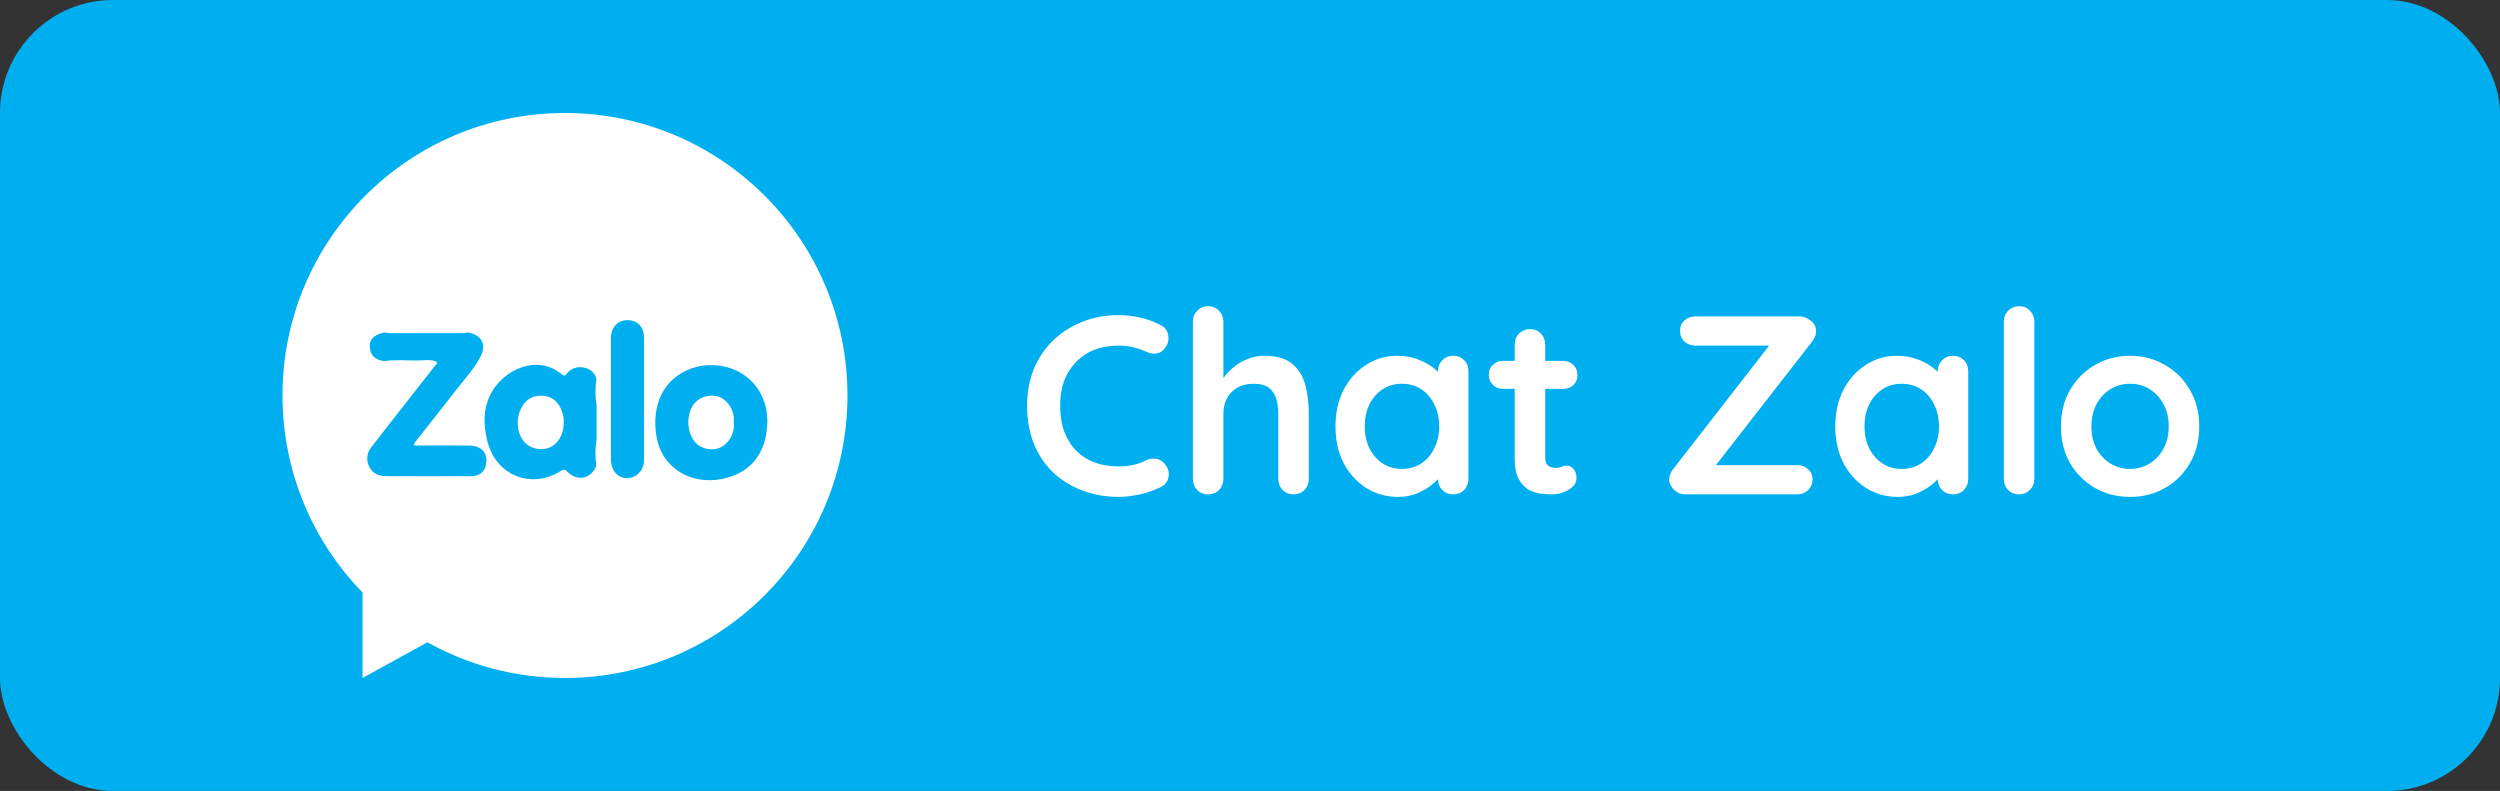 <svg width="177" height="56" viewBox="0 0 177 56" fill="none" xmlns="http://www.w3.org/2000/svg">
<rect x="0" y="0" width="177" height="56" fill="#333333" stroke="none"/>
<rect width="177" height="56" rx="8" fill="#00AFF0"/>
<path fill-rule="evenodd" clip-rule="evenodd" d="M40 48C51.046 48 60 39.046 60 28C60 16.954 51.046 8 40 8C28.954 8 20 16.954 20 28C20 33.425 22.16 38.346 25.667 41.949V48L30.262 45.473C33.144 47.083 36.465 48 40 48Z" fill="white"/>
<path d="M33.14 23.534C33.193 23.548 33.246 23.562 33.3 23.575C34.12 23.779 34.428 24.423 34.046 25.194C33.636 26.024 33.007 26.702 32.444 27.423C31.478 28.663 30.5 29.893 29.528 31.128C29.443 31.236 29.366 31.349 29.284 31.462C29.382 31.598 29.522 31.537 29.635 31.538C30.832 31.538 32.031 31.53 33.228 31.545C34.131 31.556 34.588 32.12 34.4 32.947C34.292 33.411 33.928 33.709 33.394 33.712C31.375 33.721 29.356 33.724 27.339 33.712C26.851 33.712 26.399 33.542 26.156 33.069C26.034 32.848 25.982 32.595 26.006 32.343C26.03 32.092 26.129 31.854 26.291 31.66C27.17 30.514 28.069 29.379 28.959 28.238C29.576 27.451 30.195 26.663 30.815 25.877C30.881 25.792 30.99 25.719 30.889 25.592C30.458 25.435 30.01 25.519 29.573 25.522C28.786 25.529 27.997 25.448 27.212 25.568C26.714 25.499 26.313 25.301 26.205 24.755C26.077 24.107 26.405 23.715 27.209 23.531C27.329 23.56 27.452 23.579 27.575 23.588C29.31 23.592 31.045 23.592 32.78 23.588C32.901 23.579 33.021 23.561 33.14 23.534Z" fill="#00AFF0"/>
<path d="M42.241 28.691V31.124C42.137 31.73 42.13 32.349 42.221 32.957C41.878 33.898 40.884 34.12 40.175 33.403C40.028 33.255 39.94 33.196 39.73 33.33C37.613 34.683 35.084 33.656 34.494 31.199C34.172 29.86 34.201 28.56 35.06 27.387C36.037 26.063 38.132 25.127 39.79 26.515C39.977 26.672 40.052 26.546 40.149 26.424C40.729 25.698 42.057 25.935 42.228 26.857C42.13 27.465 42.134 28.085 42.241 28.691ZM39.912 29.935C39.931 29.544 39.84 29.156 39.648 28.815C39.383 28.334 38.989 28.048 38.417 28.019C37.79 27.988 37.303 28.215 36.981 28.754C36.73 29.175 36.619 29.666 36.665 30.154C36.753 31.185 37.446 31.836 38.395 31.797C39.274 31.762 39.906 30.987 39.912 29.935Z" fill="#00AFF0"/>
<path d="M54.328 29.817C54.301 32.038 53.196 33.484 51.148 33.904C48.937 34.359 46.85 33.165 46.475 30.88C46.121 28.719 46.93 26.825 48.937 26.09C50.943 25.354 53.73 26.262 54.263 29.044C54.301 29.3 54.323 29.558 54.328 29.817ZM51.952 29.896C51.952 29.785 51.961 29.672 51.952 29.562C51.884 28.77 51.279 28.087 50.599 28.026C49.699 27.946 49.017 28.422 48.809 29.297C48.716 29.664 48.709 30.047 48.789 30.417C48.942 31.084 49.303 31.608 50.001 31.766C50.63 31.908 51.191 31.726 51.594 31.192C51.87 30.819 51.997 30.358 51.952 29.896Z" fill="#00AFF0"/>
<path d="M45.597 28.233C45.597 29.666 45.597 31.1 45.597 32.534C45.597 33.293 45.097 33.838 44.394 33.848C43.733 33.858 43.256 33.307 43.256 32.528C43.256 29.66 43.256 26.791 43.256 23.918C43.256 23.167 43.751 22.653 44.455 22.667C45.159 22.681 45.597 23.164 45.597 23.924C45.598 25.361 45.598 26.797 45.597 28.233Z" fill="#00AFF0"/>
<path d="M82.17 23.012C82.482 23.168 82.662 23.414 82.71 23.75C82.77 24.086 82.686 24.392 82.458 24.668C82.302 24.884 82.098 25.004 81.846 25.028C81.606 25.052 81.36 25.004 81.108 24.884C80.82 24.752 80.514 24.65 80.19 24.578C79.878 24.506 79.548 24.47 79.2 24.47C78.552 24.47 77.97 24.572 77.454 24.776C76.95 24.98 76.518 25.274 76.158 25.658C75.798 26.03 75.522 26.474 75.33 26.99C75.15 27.506 75.06 28.076 75.06 28.7C75.06 29.432 75.162 30.068 75.366 30.608C75.582 31.148 75.876 31.598 76.248 31.958C76.62 32.318 77.058 32.588 77.562 32.768C78.066 32.936 78.612 33.02 79.2 33.02C79.524 33.02 79.848 32.99 80.172 32.93C80.496 32.87 80.808 32.762 81.108 32.606C81.36 32.486 81.606 32.444 81.846 32.48C82.098 32.516 82.308 32.642 82.476 32.858C82.716 33.158 82.8 33.47 82.728 33.794C82.668 34.106 82.488 34.334 82.188 34.478C81.876 34.634 81.552 34.766 81.216 34.874C80.892 34.97 80.562 35.042 80.226 35.09C79.89 35.15 79.548 35.18 79.2 35.18C78.336 35.18 77.514 35.042 76.734 34.766C75.966 34.49 75.276 34.082 74.664 33.542C74.064 33.002 73.59 32.33 73.242 31.526C72.894 30.71 72.72 29.768 72.72 28.7C72.72 27.776 72.876 26.924 73.188 26.144C73.512 25.364 73.962 24.692 74.538 24.128C75.126 23.552 75.816 23.108 76.608 22.796C77.4 22.472 78.264 22.31 79.2 22.31C79.728 22.31 80.244 22.37 80.748 22.49C81.252 22.61 81.726 22.784 82.17 23.012ZM89.513 25.19C90.377 25.19 91.031 25.376 91.475 25.748C91.931 26.12 92.243 26.618 92.411 27.242C92.579 27.854 92.663 28.538 92.663 29.294V33.902C92.663 34.214 92.561 34.478 92.357 34.694C92.153 34.898 91.895 35 91.583 35C91.271 35 91.013 34.898 90.809 34.694C90.605 34.478 90.503 34.214 90.503 33.902V29.294C90.503 28.898 90.455 28.544 90.359 28.232C90.263 27.908 90.089 27.65 89.837 27.458C89.585 27.266 89.225 27.17 88.757 27.17C88.301 27.17 87.911 27.266 87.587 27.458C87.263 27.65 87.017 27.908 86.849 28.232C86.693 28.544 86.615 28.898 86.615 29.294V33.902C86.615 34.214 86.513 34.478 86.309 34.694C86.105 34.898 85.847 35 85.535 35C85.223 35 84.965 34.898 84.761 34.694C84.557 34.478 84.455 34.214 84.455 33.902V22.778C84.455 22.466 84.557 22.208 84.761 22.004C84.965 21.788 85.223 21.68 85.535 21.68C85.847 21.68 86.105 21.788 86.309 22.004C86.513 22.208 86.615 22.466 86.615 22.778V27.242L86.345 27.188C86.453 26.984 86.603 26.768 86.795 26.54C86.987 26.3 87.221 26.078 87.497 25.874C87.773 25.67 88.079 25.508 88.415 25.388C88.751 25.256 89.117 25.19 89.513 25.19ZM102.886 25.19C103.198 25.19 103.456 25.292 103.66 25.496C103.864 25.7 103.966 25.964 103.966 26.288V33.902C103.966 34.214 103.864 34.478 103.66 34.694C103.456 34.898 103.198 35 102.886 35C102.574 35 102.316 34.898 102.112 34.694C101.908 34.478 101.806 34.214 101.806 33.902V33.02L102.202 33.182C102.202 33.338 102.118 33.53 101.95 33.758C101.782 33.974 101.554 34.19 101.266 34.406C100.978 34.622 100.636 34.808 100.24 34.964C99.856 35.108 99.436 35.18 98.98 35.18C98.152 35.18 97.402 34.97 96.73 34.55C96.058 34.118 95.524 33.53 95.128 32.786C94.744 32.03 94.552 31.166 94.552 30.194C94.552 29.21 94.744 28.346 95.128 27.602C95.524 26.846 96.052 26.258 96.712 25.838C97.372 25.406 98.104 25.19 98.908 25.19C99.424 25.19 99.898 25.268 100.33 25.424C100.762 25.58 101.134 25.778 101.446 26.018C101.77 26.258 102.016 26.504 102.184 26.756C102.364 26.996 102.454 27.2 102.454 27.368L101.806 27.602V26.288C101.806 25.976 101.908 25.718 102.112 25.514C102.316 25.298 102.574 25.19 102.886 25.19ZM99.25 33.2C99.778 33.2 100.24 33.068 100.636 32.804C101.032 32.54 101.338 32.18 101.554 31.724C101.782 31.268 101.896 30.758 101.896 30.194C101.896 29.618 101.782 29.102 101.554 28.646C101.338 28.19 101.032 27.83 100.636 27.566C100.24 27.302 99.778 27.17 99.25 27.17C98.734 27.17 98.278 27.302 97.882 27.566C97.486 27.83 97.174 28.19 96.946 28.646C96.73 29.102 96.622 29.618 96.622 30.194C96.622 30.758 96.73 31.268 96.946 31.724C97.174 32.18 97.486 32.54 97.882 32.804C98.278 33.068 98.734 33.2 99.25 33.2ZM106.413 25.55H110.679C110.967 25.55 111.207 25.646 111.399 25.838C111.591 26.03 111.687 26.27 111.687 26.558C111.687 26.834 111.591 27.068 111.399 27.26C111.207 27.44 110.967 27.53 110.679 27.53H106.413C106.125 27.53 105.885 27.434 105.693 27.242C105.501 27.05 105.405 26.81 105.405 26.522C105.405 26.246 105.501 26.018 105.693 25.838C105.885 25.646 106.125 25.55 106.413 25.55ZM108.339 23.3C108.651 23.3 108.903 23.408 109.095 23.624C109.299 23.828 109.401 24.086 109.401 24.398V32.408C109.401 32.576 109.431 32.714 109.491 32.822C109.563 32.93 109.653 33.008 109.761 33.056C109.881 33.104 110.007 33.128 110.139 33.128C110.283 33.128 110.415 33.104 110.535 33.056C110.655 32.996 110.793 32.966 110.949 32.966C111.117 32.966 111.267 33.044 111.399 33.2C111.543 33.356 111.615 33.572 111.615 33.848C111.615 34.184 111.429 34.46 111.057 34.676C110.697 34.892 110.307 35 109.887 35C109.635 35 109.353 34.982 109.041 34.946C108.741 34.898 108.453 34.796 108.177 34.64C107.913 34.472 107.691 34.22 107.511 33.884C107.331 33.548 107.241 33.086 107.241 32.498V24.398C107.241 24.086 107.343 23.828 107.547 23.624C107.763 23.408 108.027 23.3 108.339 23.3ZM127.409 22.4C127.673 22.4 127.931 22.496 128.183 22.688C128.447 22.88 128.579 23.138 128.579 23.462C128.579 23.69 128.495 23.918 128.327 24.146L121.433 33.002L121.217 32.93H127.229C127.541 32.93 127.799 33.026 128.003 33.218C128.219 33.398 128.327 33.644 128.327 33.956C128.327 34.256 128.219 34.508 128.003 34.712C127.799 34.904 127.541 35 127.229 35H119.327C119.015 35 118.745 34.892 118.517 34.676C118.289 34.448 118.175 34.202 118.175 33.938C118.175 33.71 118.259 33.482 118.427 33.254L125.339 24.362L125.501 24.47H120.047C119.735 24.47 119.471 24.374 119.255 24.182C119.051 23.99 118.949 23.738 118.949 23.426C118.949 23.114 119.051 22.868 119.255 22.688C119.471 22.496 119.735 22.4 120.047 22.4H127.409ZM138.271 25.19C138.583 25.19 138.841 25.292 139.045 25.496C139.249 25.7 139.351 25.964 139.351 26.288V33.902C139.351 34.214 139.249 34.478 139.045 34.694C138.841 34.898 138.583 35 138.271 35C137.959 35 137.701 34.898 137.497 34.694C137.293 34.478 137.191 34.214 137.191 33.902V33.02L137.587 33.182C137.587 33.338 137.503 33.53 137.335 33.758C137.167 33.974 136.939 34.19 136.651 34.406C136.363 34.622 136.021 34.808 135.625 34.964C135.241 35.108 134.821 35.18 134.365 35.18C133.537 35.18 132.787 34.97 132.115 34.55C131.443 34.118 130.909 33.53 130.513 32.786C130.129 32.03 129.937 31.166 129.937 30.194C129.937 29.21 130.129 28.346 130.513 27.602C130.909 26.846 131.437 26.258 132.097 25.838C132.757 25.406 133.489 25.19 134.293 25.19C134.809 25.19 135.283 25.268 135.715 25.424C136.147 25.58 136.519 25.778 136.831 26.018C137.155 26.258 137.401 26.504 137.569 26.756C137.749 26.996 137.839 27.2 137.839 27.368L137.191 27.602V26.288C137.191 25.976 137.293 25.718 137.497 25.514C137.701 25.298 137.959 25.19 138.271 25.19ZM134.635 33.2C135.163 33.2 135.625 33.068 136.021 32.804C136.417 32.54 136.723 32.18 136.939 31.724C137.167 31.268 137.281 30.758 137.281 30.194C137.281 29.618 137.167 29.102 136.939 28.646C136.723 28.19 136.417 27.83 136.021 27.566C135.625 27.302 135.163 27.17 134.635 27.17C134.119 27.17 133.663 27.302 133.267 27.566C132.871 27.83 132.559 28.19 132.331 28.646C132.115 29.102 132.007 29.618 132.007 30.194C132.007 30.758 132.115 31.268 132.331 31.724C132.559 32.18 132.871 32.54 133.267 32.804C133.663 33.068 134.119 33.2 134.635 33.2ZM144.03 33.902C144.03 34.214 143.922 34.478 143.706 34.694C143.502 34.898 143.244 35 142.932 35C142.632 35 142.38 34.898 142.176 34.694C141.972 34.478 141.87 34.214 141.87 33.902V22.778C141.87 22.466 141.972 22.208 142.176 22.004C142.392 21.788 142.656 21.68 142.968 21.68C143.28 21.68 143.532 21.788 143.724 22.004C143.928 22.208 144.03 22.466 144.03 22.778V33.902ZM155.707 30.194C155.707 31.178 155.485 32.048 155.041 32.804C154.609 33.548 154.021 34.13 153.277 34.55C152.545 34.97 151.723 35.18 150.811 35.18C149.899 35.18 149.071 34.97 148.327 34.55C147.595 34.13 147.007 33.548 146.563 32.804C146.131 32.048 145.915 31.178 145.915 30.194C145.915 29.21 146.131 28.346 146.563 27.602C147.007 26.846 147.595 26.258 148.327 25.838C149.071 25.406 149.899 25.19 150.811 25.19C151.723 25.19 152.545 25.406 153.277 25.838C154.021 26.258 154.609 26.846 155.041 27.602C155.485 28.346 155.707 29.21 155.707 30.194ZM153.547 30.194C153.547 29.582 153.421 29.054 153.169 28.61C152.929 28.154 152.599 27.8 152.179 27.548C151.771 27.296 151.315 27.17 150.811 27.17C150.307 27.17 149.845 27.296 149.425 27.548C149.017 27.8 148.687 28.154 148.435 28.61C148.195 29.054 148.075 29.582 148.075 30.194C148.075 30.794 148.195 31.322 148.435 31.778C148.687 32.222 149.017 32.57 149.425 32.822C149.845 33.074 150.307 33.2 150.811 33.2C151.315 33.2 151.771 33.074 152.179 32.822C152.599 32.57 152.929 32.222 153.169 31.778C153.421 31.322 153.547 30.794 153.547 30.194Z" fill="white"/>
</svg>

